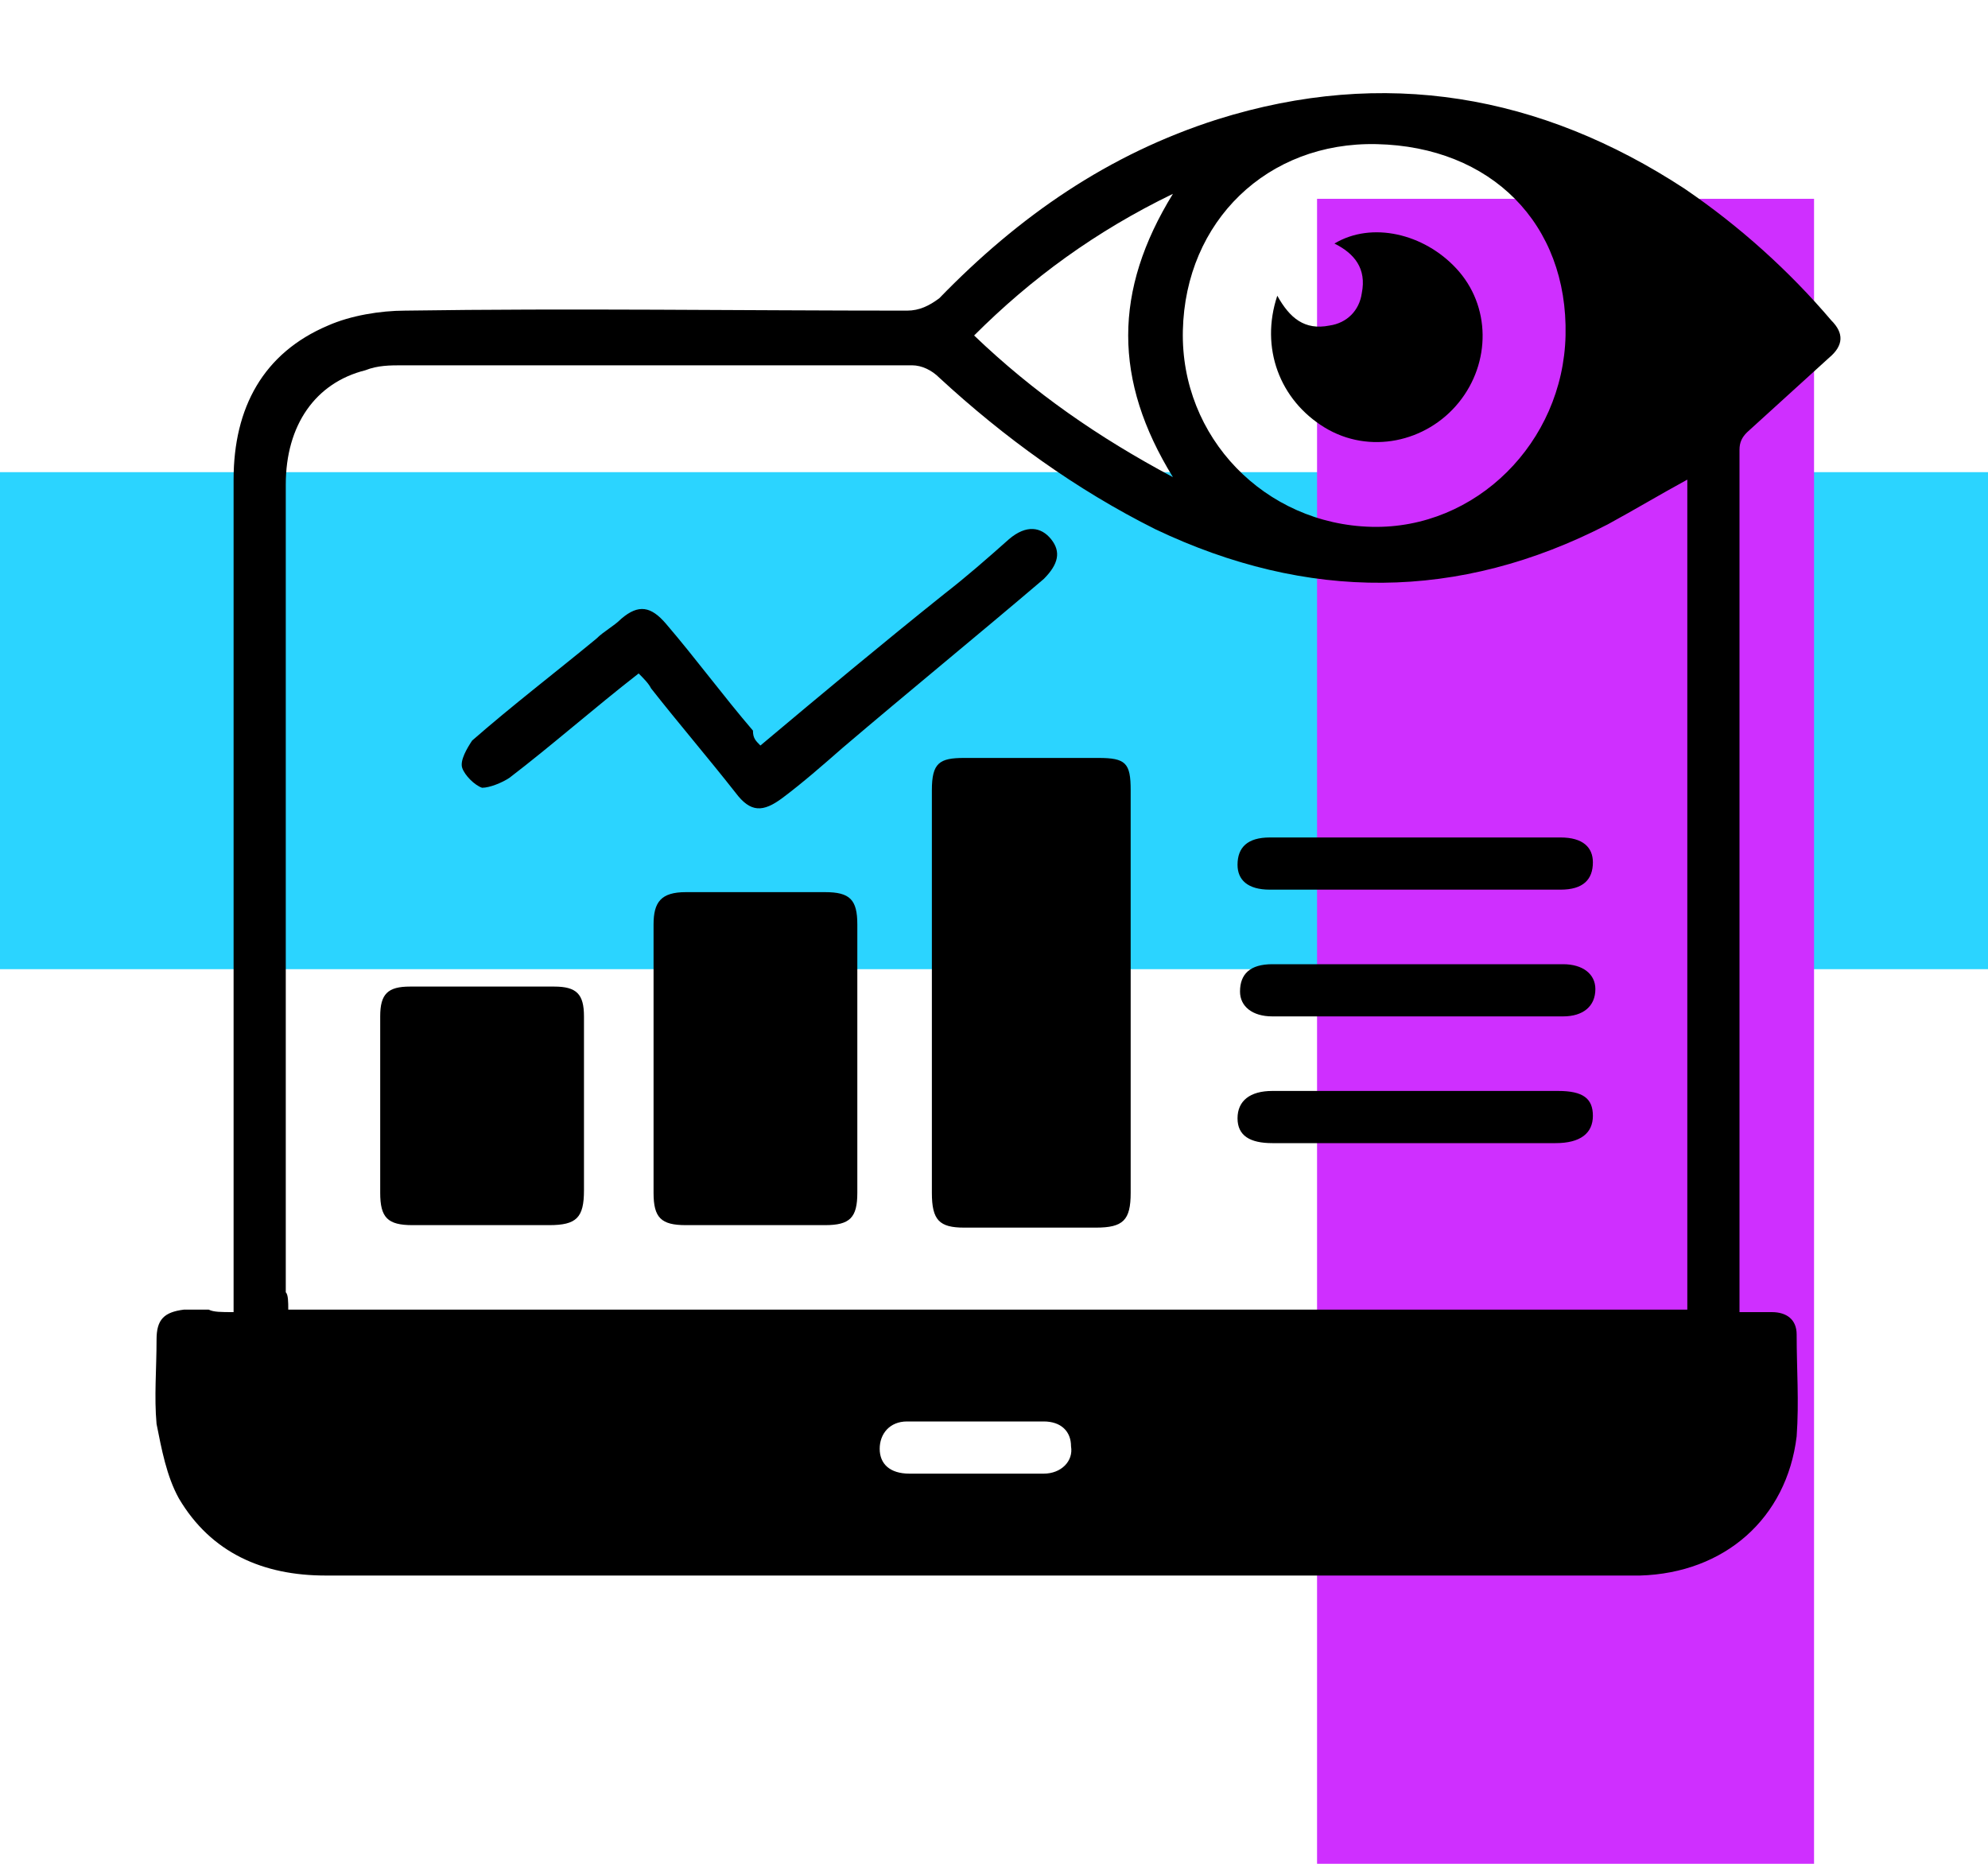 <?xml version="1.0" encoding="utf-8"?>
<!-- Generator: Adobe Illustrator 23.0.0, SVG Export Plug-In . SVG Version: 6.00 Build 0)  -->
<svg version="1.1" id="Layer_1" xmlns="http://www.w3.org/2000/svg" xmlns:xlink="http://www.w3.org/1999/xlink" x="0px" y="0px"
	 viewBox="0 0 80 75" style="enable-background:new 0 0 80 75;" xml:space="preserve">
<style type="text/css">
	.st0{fill:#2BD4FF;}
	.st1{fill:#CF2FFF;}
</style>
<g>
	<g>
		<path class="st0" d="M0,19h80v20H0V19z"/>
		<path class="st1" d="M73,8v67H53V8H73z"/>
	</g>
</g>
<path d="M9.4,52.8c0-0.4,0-0.7,0-1c0-10.8,0-21.7,0-32.5c0-2.9,1.2-5.1,3.8-6.2c0.9-0.4,2.1-0.6,3.1-0.6c6.7-0.1,13.5,0,20.2,0
	c0.5,0,0.9-0.2,1.3-0.5C41,8.7,44.6,6.2,49,4.8c6.7-2.1,13-1,18.8,2.8c2.2,1.5,4.2,3.3,5.9,5.3c0.5,0.5,0.5,1-0.1,1.5
	c-1.1,1-2.2,2-3.3,3c-0.2,0.2-0.3,0.4-0.3,0.7c0,4,0,8,0,12c0,7.3,0,14.5,0,21.8c0,0.3,0,0.6,0,0.9c0.5,0,0.9,0,1.3,0
	c0.6,0,1,0.3,1,0.9c0,1.4,0.1,2.7,0,4.1c-0.4,3.3-2.9,5.5-6.3,5.6c-0.3,0-0.6,0-0.8,0c-17.4,0-34.7,0-52.1,0c-2.5,0-4.6-0.9-5.9-3.1
	c-0.5-0.9-0.7-2-0.9-3c-0.1-1.1,0-2.2,0-3.4c0-0.8,0.3-1.1,1.1-1.2c0.3,0,0.7,0,1,0C8.6,52.8,8.9,52.8,9.4,52.8z M11.6,52.7
	c18.9,0,37.6,0,56.3,0c0-11.2,0-22.3,0-33.4c-1.1,0.6-2.1,1.2-3.2,1.8c-6,3.1-12.1,3.1-18.2,0.2c-3.2-1.6-6.1-3.7-8.7-6.1
	c-0.3-0.3-0.7-0.5-1.1-0.5c-6.8,0-13.6,0-20.5,0c-0.5,0-1,0-1.5,0.2c-2,0.5-3.2,2.2-3.2,4.6c0,10.8,0,21.7,0,32.5
	C11.6,52.1,11.6,52.4,11.6,52.7z M47.6,13.3c-0.1,4.3,3.3,7.8,7.6,7.9c4.2,0.1,7.7-3.4,7.8-7.7c0.1-4.5-3-7.6-7.6-7.7
	C51,5.7,47.7,8.9,47.6,13.3z M47.2,7.8c-3.1,1.5-5.7,3.4-8,5.7c2.4,2.3,5,4.1,8,5.7C44.8,15.3,44.8,11.7,47.2,7.8z M39.3,59.3
	c0.9,0,1.8,0,2.7,0c0.7,0,1.2-0.5,1.1-1.1c0-0.6-0.4-1-1.1-1c-1.8,0-3.7,0-5.5,0c-0.7,0-1.1,0.5-1.1,1.1c0,0.6,0.4,1,1.2,1
	C37.5,59.3,38.4,59.3,39.3,59.3z"/>
<path d="M45.5,39.9c0,2.7,0,5.4,0,8.1c0,1.1-0.3,1.4-1.4,1.4c-1.8,0-3.6,0-5.3,0c-1,0-1.3-0.3-1.3-1.4c0-5.4,0-10.8,0-16.2
	c0-1.1,0.3-1.3,1.3-1.3c1.8,0,3.6,0,5.4,0c1.1,0,1.3,0.2,1.3,1.3C45.5,34.4,45.5,37.1,45.5,39.9z"/>
<path d="M34.5,42.6c0,1.8,0,3.6,0,5.4c0,1-0.3,1.3-1.3,1.3c-1.9,0-3.7,0-5.6,0c-1,0-1.3-0.3-1.3-1.3c0-3.6,0-7.2,0-10.8
	c0-0.9,0.3-1.3,1.3-1.3c1.9,0,3.7,0,5.6,0c1,0,1.3,0.3,1.3,1.3C34.5,39,34.5,40.8,34.5,42.6z"/>
<path d="M15.3,44.4c0-1.2,0-2.3,0-3.5c0-0.9,0.3-1.2,1.2-1.2c1.9,0,3.9,0,5.8,0c0.9,0,1.2,0.3,1.2,1.2c0,2.3,0,4.6,0,7
	c0,1.1-0.3,1.4-1.4,1.4c-1.8,0-3.7,0-5.5,0c-1,0-1.3-0.3-1.3-1.3C15.3,46.7,15.3,45.6,15.3,44.4z"/>
<path d="M30.6,30c2.5-2.1,4.9-4.1,7.4-6.1c0.9-0.7,1.7-1.4,2.6-2.2c0.7-0.6,1.3-0.5,1.7,0c0.4,0.5,0.3,1-0.3,1.6
	c-2.7,2.3-5.4,4.5-8.1,6.8c-0.8,0.7-1.6,1.4-2.4,2c-0.8,0.6-1.3,0.6-1.9-0.2c-1.1-1.4-2.3-2.8-3.4-4.2c-0.1-0.2-0.3-0.4-0.5-0.6
	c-1.8,1.4-3.5,2.9-5.2,4.2c-0.3,0.2-0.8,0.4-1.1,0.4c-0.3-0.1-0.7-0.5-0.8-0.8c-0.1-0.3,0.2-0.8,0.4-1.1c1.6-1.4,3.3-2.7,5-4.1
	c0.3-0.3,0.7-0.5,1-0.8c0.7-0.6,1.2-0.5,1.8,0.2c1.2,1.4,2.3,2.9,3.5,4.3C30.3,29.7,30.4,29.8,30.6,30z"/>
<path d="M57,33.7c1.9,0,3.9,0,5.8,0c0.9,0,1.3,0.4,1.3,1c0,0.7-0.4,1.1-1.3,1.1c-3.9,0-7.8,0-11.7,0c-0.9,0-1.3-0.4-1.3-1
	c0-0.7,0.4-1.1,1.3-1.1C53.1,33.7,55.1,33.7,57,33.7z"/>
<path d="M57,40.9c-1.9,0-3.9,0-5.8,0c-0.8,0-1.3-0.4-1.3-1c0-0.7,0.4-1.1,1.3-1.1c3.9,0,7.8,0,11.7,0c0.8,0,1.3,0.4,1.3,1
	c0,0.7-0.5,1.1-1.3,1.1C60.9,40.9,58.9,40.9,57,40.9z"/>
<path d="M57,46c-1.9,0-3.8,0-5.8,0c-0.9,0-1.4-0.3-1.4-1c0-0.7,0.5-1.1,1.4-1.1c3.8,0,7.6,0,11.5,0c1,0,1.4,0.3,1.4,1
	c0,0.7-0.5,1.1-1.5,1.1C60.8,46,58.9,46,57,46z"/>
<path d="M51.4,11.9c0.5,0.9,1.1,1.4,2.1,1.2c0.7-0.1,1.2-0.6,1.3-1.3c0.2-1-0.3-1.6-1.1-2c1.5-0.9,3.6-0.4,4.9,1
	c1.4,1.5,1.4,3.8,0.1,5.4c-1.3,1.6-3.6,2.1-5.4,1C51.5,16.1,50.7,14,51.4,11.9z"/>
</svg>
